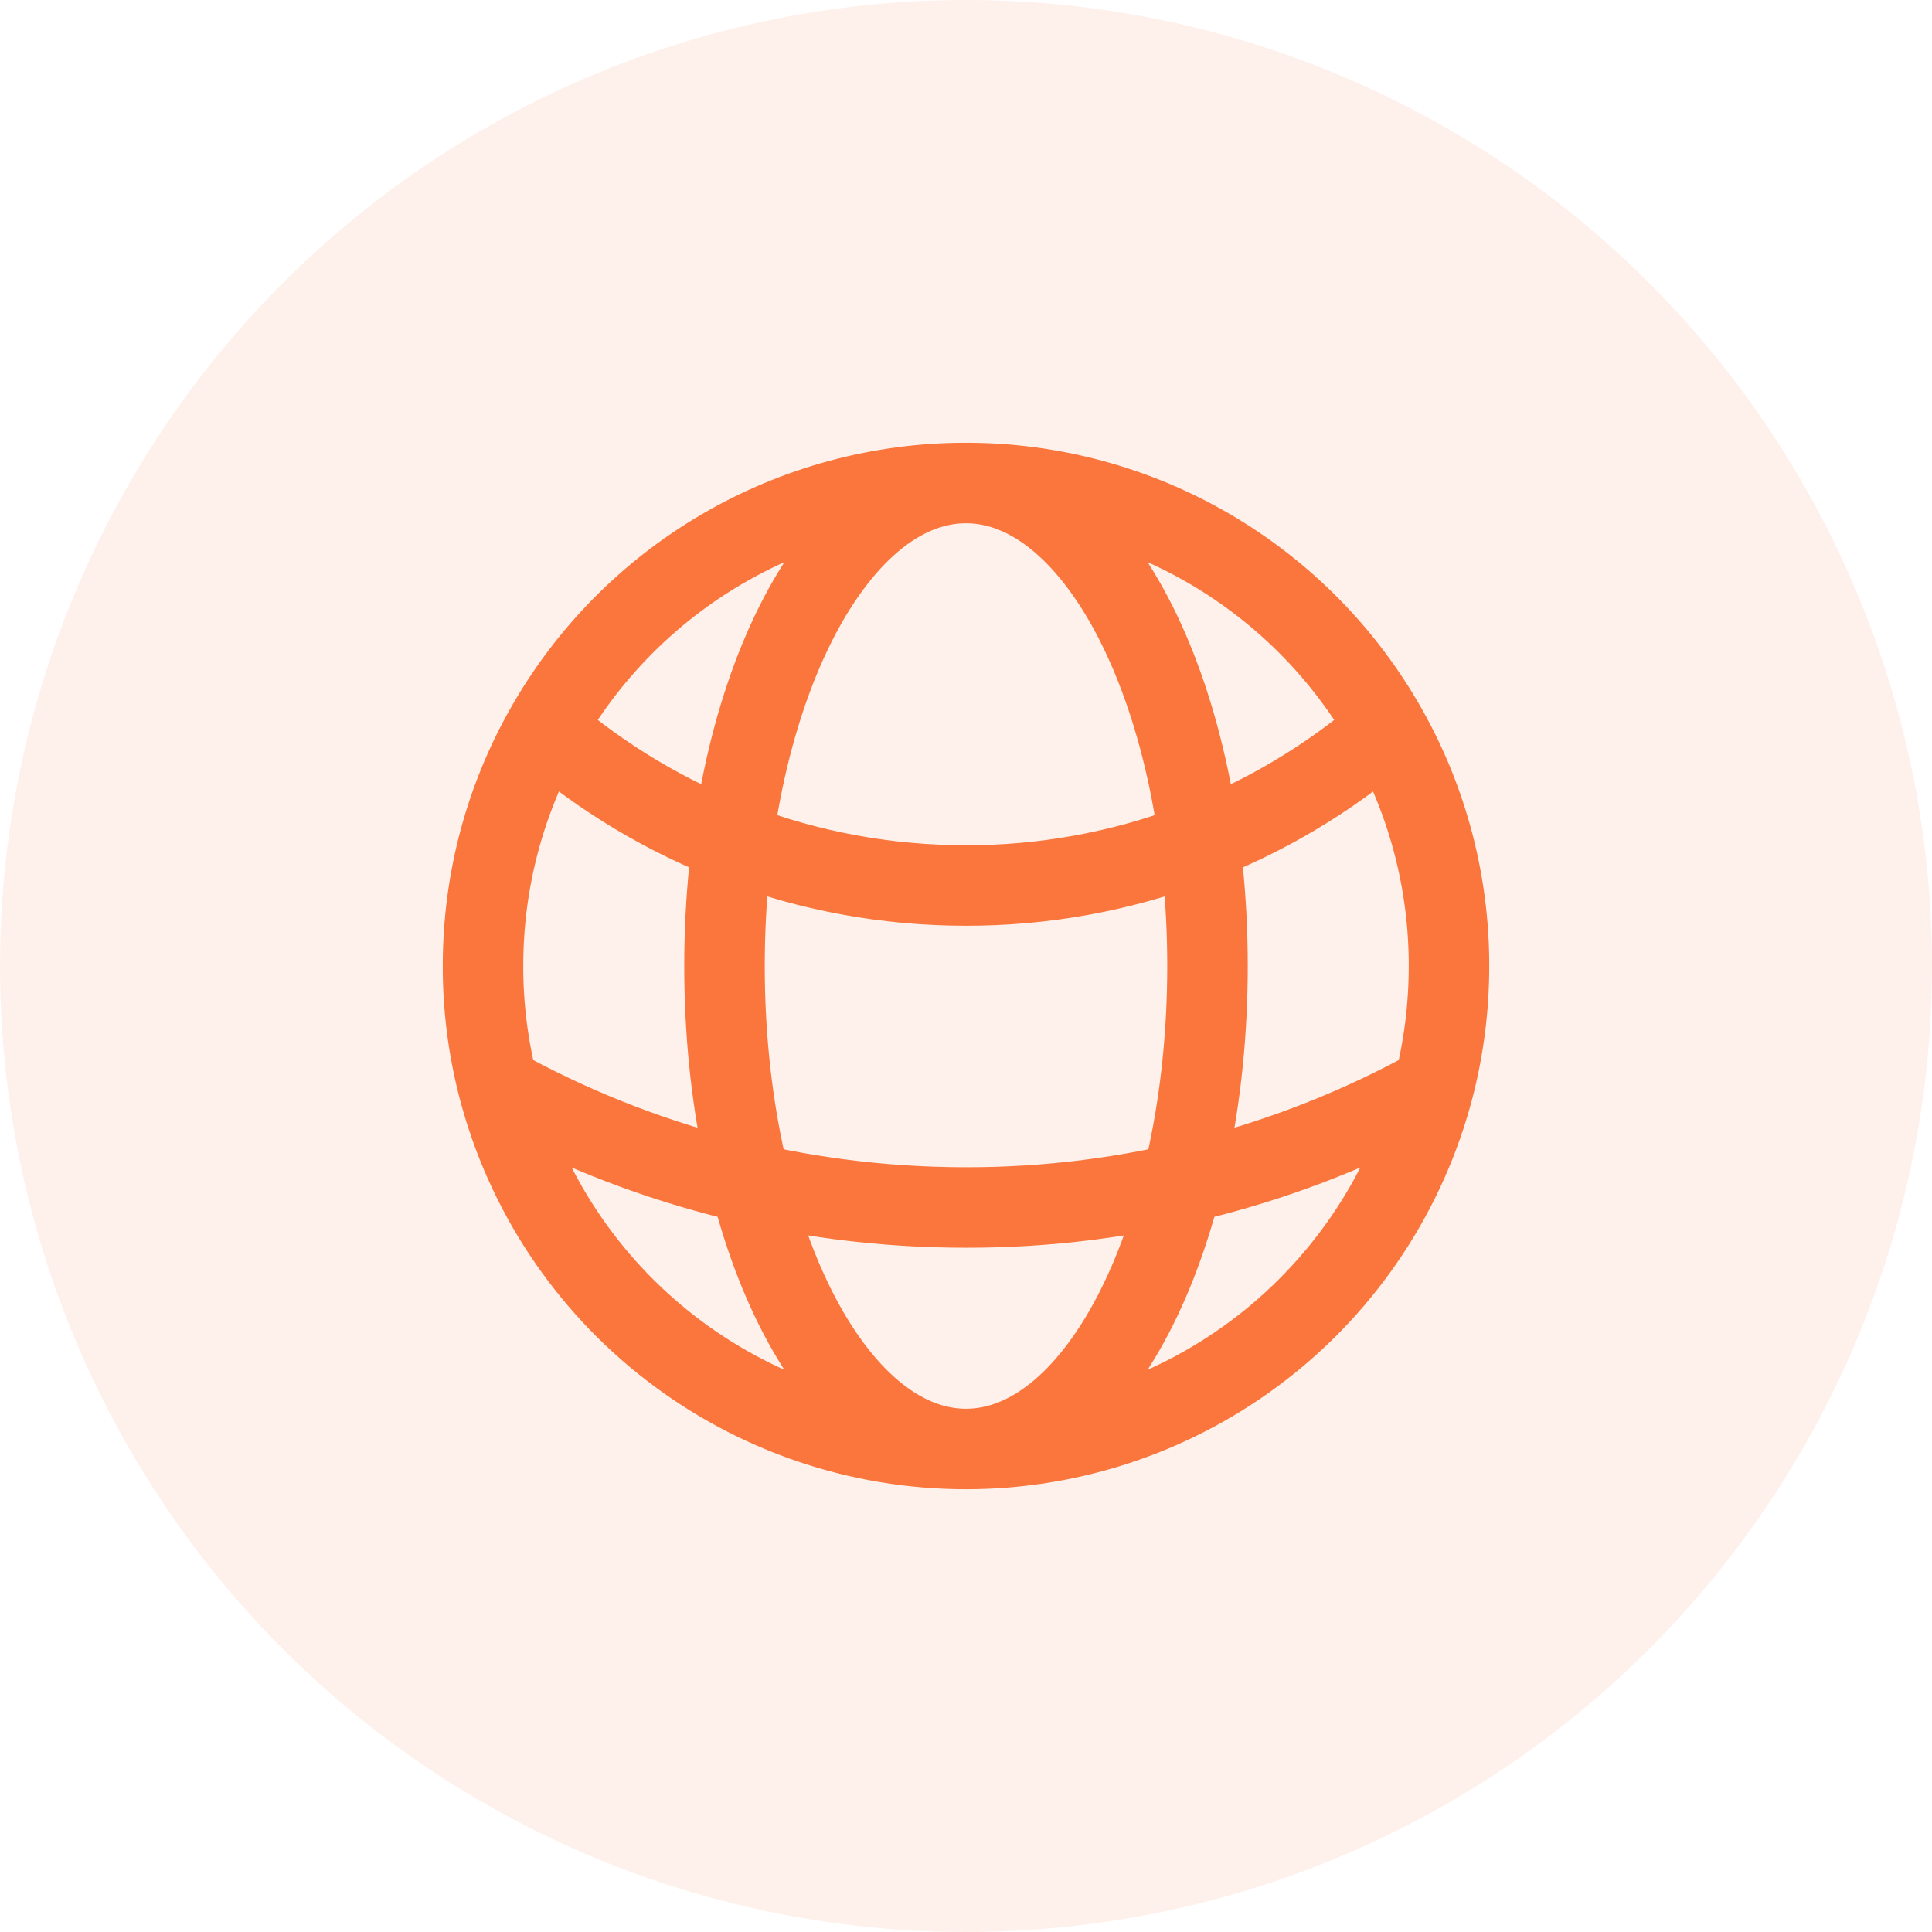 <?xml version="1.0" encoding="UTF-8"?> <svg xmlns="http://www.w3.org/2000/svg" width="48" height="48" viewBox="0 0 48 48" fill="none"><g clip-path="url(#clip0_1151_1043)"><circle cx="24" cy="24" r="24" fill="#FB763C" fill-opacity="0.102"></circle><path d="M24 36C26.66 36 29.245 35.116 31.348 33.488C33.451 31.86 34.955 29.579 35.621 27.004M24 36C21.34 36 18.755 35.116 16.652 33.488C14.549 31.86 13.045 29.579 12.379 27.004M24 36C27.313 36 30 30.627 30 24C30 17.373 27.313 12 24 12M24 36C20.687 36 18 30.627 18 24C18 17.373 20.687 12 24 12M35.621 27.004C35.868 26.044 36 25.037 36 24C36.003 21.936 35.472 19.907 34.457 18.109M35.621 27.004C32.066 28.975 28.066 30.006 24 30C19.784 30 15.823 28.913 12.379 27.004M12.379 27.004C12.126 26.023 11.999 25.013 12 24C12 21.86 12.56 19.849 13.543 18.109M24 12C26.128 11.999 28.219 12.565 30.056 13.638C31.894 14.712 33.413 16.255 34.457 18.109M24 12C21.872 11.999 19.781 12.565 17.944 13.638C16.106 14.712 14.587 16.255 13.543 18.109M34.457 18.109C31.554 20.624 27.841 22.006 24 22C20.003 22 16.347 20.533 13.543 18.109" stroke="#FB763C" stroke-width="2" stroke-linecap="round" stroke-linejoin="round"></path></g><defs><clipPath id="clip0_1151_1043"><rect width="48" height="48" fill="white"></rect></clipPath></defs></svg> 